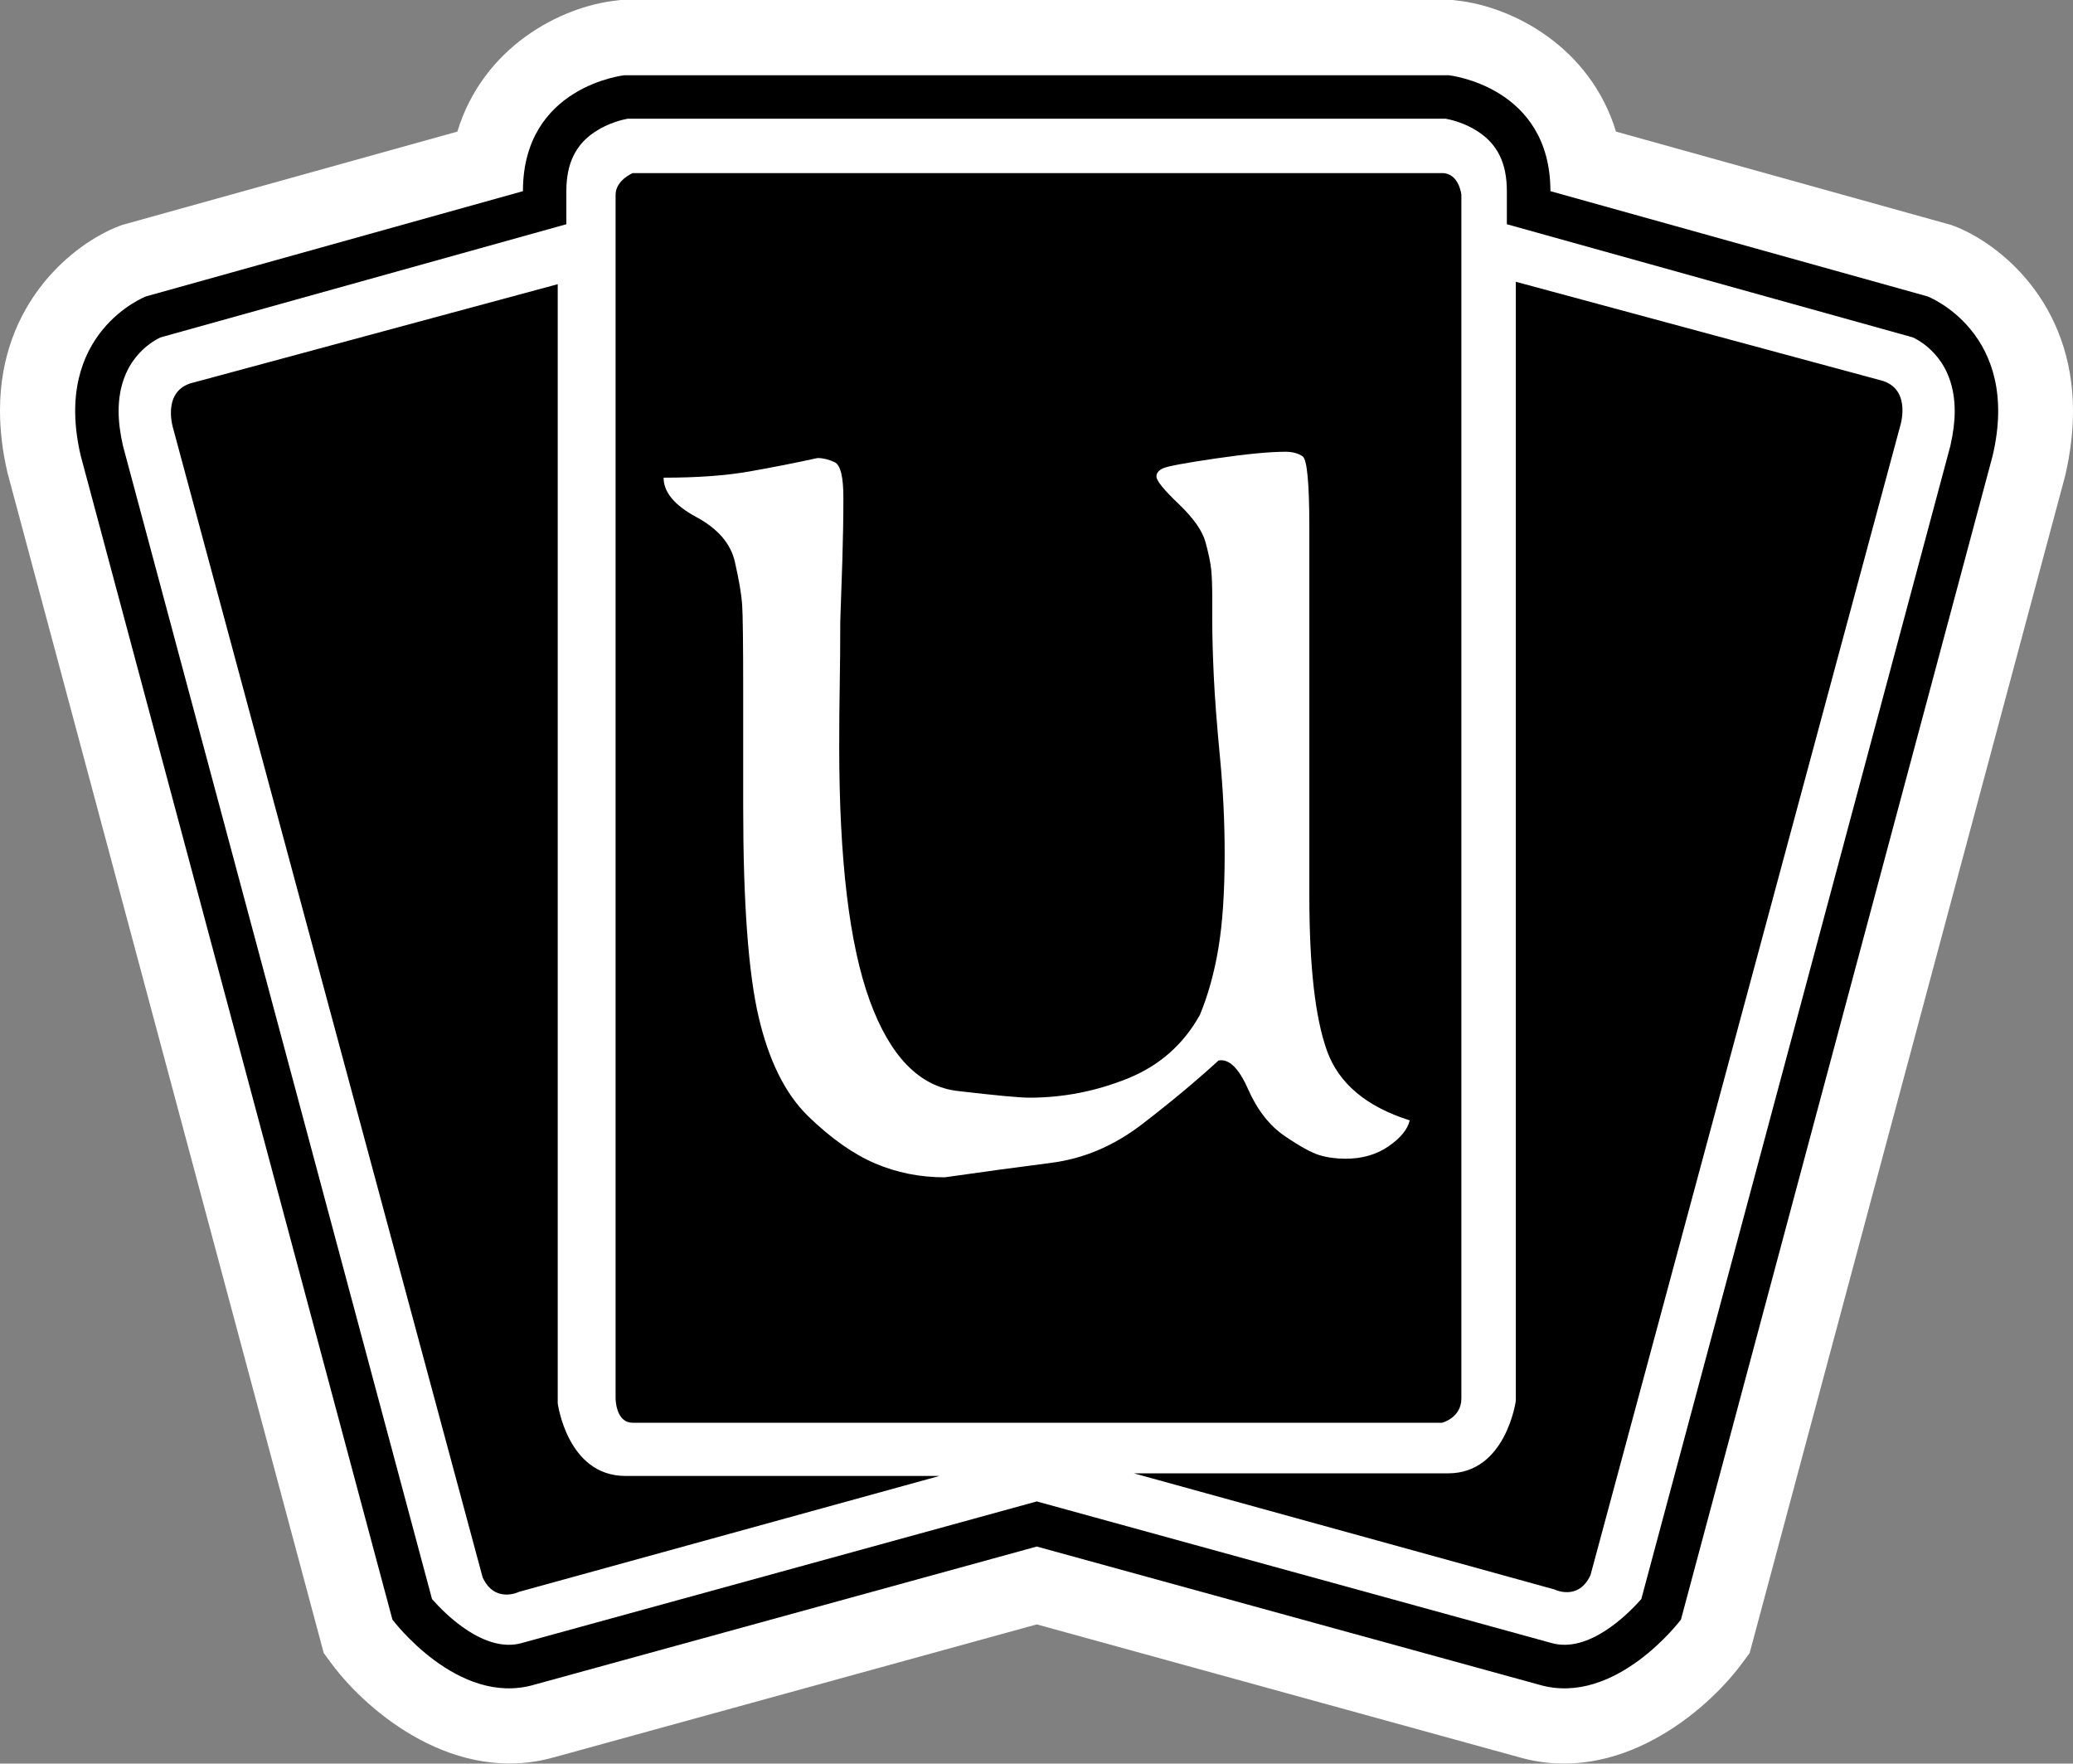 <svg xmlns:dc="http://purl.org/dc/elements/1.1/" xmlns:cc="http://creativecommons.org/ns#" xmlns:rdf="http://www.w3.org/1999/02/22-rdf-syntax-ns#" xmlns:svg="http://www.w3.org/2000/svg" xmlns="http://www.w3.org/2000/svg" xmlns:inkscape="http://www.inkscape.org/namespaces/inkscape" version="1.1" width="600" height="510.361" id="svg5925">
  <rect width="100%" height="100%" fill="#808080" stroke="none"/>
  <defs id="defs5927"/>
  <path d="m 419.338,0 -239.773,0 -1.148,0.153 c -16.191,1.748 -38.569,13.409 -46.046,37.931 l -96.991,27.01 -0.944,0.345 C 21.23,70.53 0,87.576 0,118.771 c 0,5.576 0.65,11.61 2.194,18.143 l 91.505,341.446 2.488,3.381 c 10.373,13.805 35.533,34.933 64.291,26.768 0,0 128.939,-35.482 139.605,-38.429 10.615,2.947 139.745,38.48 139.745,38.48 28.554,8.114 53.727,-13.014 64.087,-26.819 l 2.488,-3.343 91.365,-340.834 C 599.311,130.879 600,124.652 600,118.975 600,87.525 578.821,70.53 565.667,65.44 l -0.944,-0.345 L 467.731,38.085 C 460.255,13.562 437.825,1.901 421.685,0.153 L 420.537,0 419.338,0 z" inkscape:connector-curvature="0" id="path812" style="fill:#ffffff;fill-opacity:1;fill-rule:nonzero;stroke:none"/>
  <path d="m 180.713,21.779 c 0,0 -29.358,3.139 -29.358,33.542 L 42.257,85.776 c 0,0 -27.303,10.462 -18.883,46.148 l 90.204,336.764 c 0,0 18.896,25.211 40.917,18.883 l 145.589,-40.024 145.525,40.024 c 22.021,6.328 40.917,-18.883 40.917,-18.883 l 90.204,-336.764 C 585.149,96.238 557.897,85.776 557.897,85.776 L 448.746,55.321 c 0,-30.404 -29.409,-33.542 -29.409,-33.542 l -238.625,0 z" inkscape:connector-curvature="0" id="path814" style="fill:#000000;fill-opacity:1;fill-rule:nonzero;stroke:none"/>
  <path d="m 181.708,34.346 c -1.391,0.242 -5.576,1.187 -9.569,3.84 -5.576,3.726 -8.217,9.161 -8.217,17.135 l 0,9.569 c 0,0 -115.785,32.305 -117.469,32.751 -2.998,1.442 -12.121,6.877 -12.121,21.371 0,2.947 0.408,6.239 1.25,9.977 0.204,0.6 88.022,328.484 89.463,333.766 3.84,4.389 15.247,15.795 26.015,12.708 l 149.021,-40.968 148.957,40.968 c 10.768,3.088 22.136,-8.319 26.015,-12.708 1.454,-5.282 89.31,-333.166 89.463,-333.766 0.842,-3.738 1.25,-7.03 1.25,-9.977 0,-14.494 -9.122,-19.929 -12.108,-21.371 -1.697,-0.446 -117.52,-32.751 -117.52,-32.751 l 0,-9.569 c 0,-7.974 -2.603,-13.409 -8.178,-17.135 -3.942,-2.654 -8.178,-3.598 -9.569,-3.84 l -236.685,0 z" inkscape:connector-curvature="0" id="path816" style="fill:#ffffff;fill-opacity:1;fill-rule:nonzero;stroke:none"/>
  <path d="m 438.731,81.54 0,323.852 c 0,0 -2.845,20.975 -19.584,20.975 l -90.956,0 121.705,33.593 c 0,0 6.979,3.496 10.462,-4.185 l 89.566,-332.273 c 0,0 3.483,-10.462 -4.887,-13.256 L 438.731,81.54 z M 55.066,110.949 c -8.37,2.781 -4.874,13.307 -4.874,13.307 l 89.502,332.222 c 3.547,7.668 10.513,4.185 10.513,4.185 l 121.705,-33.542 -90.892,0 c -16.854,0 -19.597,-21.039 -19.597,-21.039 l 0,-323.839 -106.356,28.707 z m 128.046,-60.859 234.287,0 c 4.938,0 5.576,6.277 5.576,6.277 l 0,348.323 c 0,5.639 -5.576,7.03 -5.576,7.03 l -234.287,0 c -4.938,0 -4.938,-7.03 -4.938,-7.03 l 0,-348.323 c 0,-4.185 4.938,-6.277 4.938,-6.277" inkscape:connector-curvature="0" id="path818" style="fill:#000000;fill-opacity:1;fill-rule:nonzero;stroke:none"/>
  <g transform="scale(10.207,10.207)" id="text5170" style="font-size:29.301px;font-style:normal;font-variant:normal;font-weight:100;font-stretch:normal;text-align:start;line-height:125%;letter-spacing:0px;word-spacing:0px;writing-mode:lr-tb;text-anchor:start;fill:#ffffff;fill-opacity:1;stroke:#8d742f;stroke-width:0.916;stroke-opacity:0;font-family:GoudyMedieval;-inkscape-font-specification:GoudyMedieval Thin">
    <path d="m 39.974,31.767 c -0.058,0.254 -0.259,0.498 -0.6,0.733 -0.342,0.235 -0.747,0.352 -1.216,0.352 -0.274,0 -0.523,-0.034 -0.748,-0.103 -0.225,-0.069 -0.552,-0.249 -0.982,-0.542 -0.43,-0.293 -0.776,-0.737 -1.04,-1.333 -0.263,-0.596 -0.542,-0.864 -0.835,-0.806 -0.664,0.606 -1.392,1.211 -2.183,1.817 -0.791,0.605 -1.646,0.967 -2.564,1.084 -0.918,0.117 -1.924,0.254 -3.018,0.41 -0.703,-1e-6 -1.363,-0.132 -1.978,-0.396 -0.615,-0.264 -1.245,-0.708 -1.89,-1.333 -0.645,-0.625 -1.114,-1.563 -1.407,-2.813 -0.293,-1.25 -0.439,-3.243 -0.439,-5.977 l 0,-1.934 0,-1.318 c -1e-6,-1.367 -0.01,-2.193 -0.03,-2.476 -0.02,-0.283 -0.088,-0.684 -0.205,-1.201 -0.117,-0.518 -0.483,-0.943 -1.099,-1.275 -0.615,-0.332 -0.923,-0.703 -0.923,-1.113 0.957,1.9e-5 1.767,-0.059 2.432,-0.176 0.664,-0.117 1.309,-0.244 1.934,-0.381 0.156,2e-5 0.317,0.039 0.483,0.117 0.166,0.078 0.249,0.41 0.249,0.996 -3e-6,0.586 -0.01,1.182 -0.029,1.787 -0.019,0.606 -0.039,1.182 -0.059,1.728 -3e-6,0.606 -0.005,1.201 -0.015,1.787 -0.01,0.586 -0.015,1.172 -0.015,1.758 -3e-6,3.223 0.288,5.626 0.865,7.208 0.576,1.582 1.407,2.437 2.491,2.564 1.084,0.127 1.763,0.19 2.036,0.19 0.957,2e-6 1.884,-0.181 2.783,-0.542 0.899,-0.362 1.582,-0.962 2.051,-1.802 0.235,-0.566 0.411,-1.201 0.528,-1.904 0.117,-0.703 0.176,-1.592 0.176,-2.667 -1.4e-5,-0.898 -0.044,-1.807 -0.132,-2.725 -0.088,-0.918 -0.147,-1.685 -0.176,-2.3 -0.029,-0.615 -0.044,-1.148 -0.044,-1.597 l 0,-0.615 c -1.3e-5,-0.352 -0.01,-0.625 -0.03,-0.821 -0.02,-0.196 -0.073,-0.454 -0.161,-0.777 -0.088,-0.322 -0.342,-0.683 -0.762,-1.084 -0.42,-0.4 -0.63,-0.659 -0.63,-0.777 -1.2e-5,-0.098 0.063,-0.176 0.19,-0.234 0.127,-0.058 0.625,-0.151 1.494,-0.278 0.869,-0.127 1.528,-0.19 1.978,-0.19 0.196,2e-5 0.357,0.044 0.484,0.131 0.127,0.088 0.19,0.766 0.19,2.036 l 0,1.553 0,8.878 c -1.6e-5,1.992 0.166,3.452 0.498,4.38 0.332,0.928 1.113,1.587 2.344,1.977 z" inkscape:connector-curvature="0" id="path2989"/>
  </g>
</svg>
